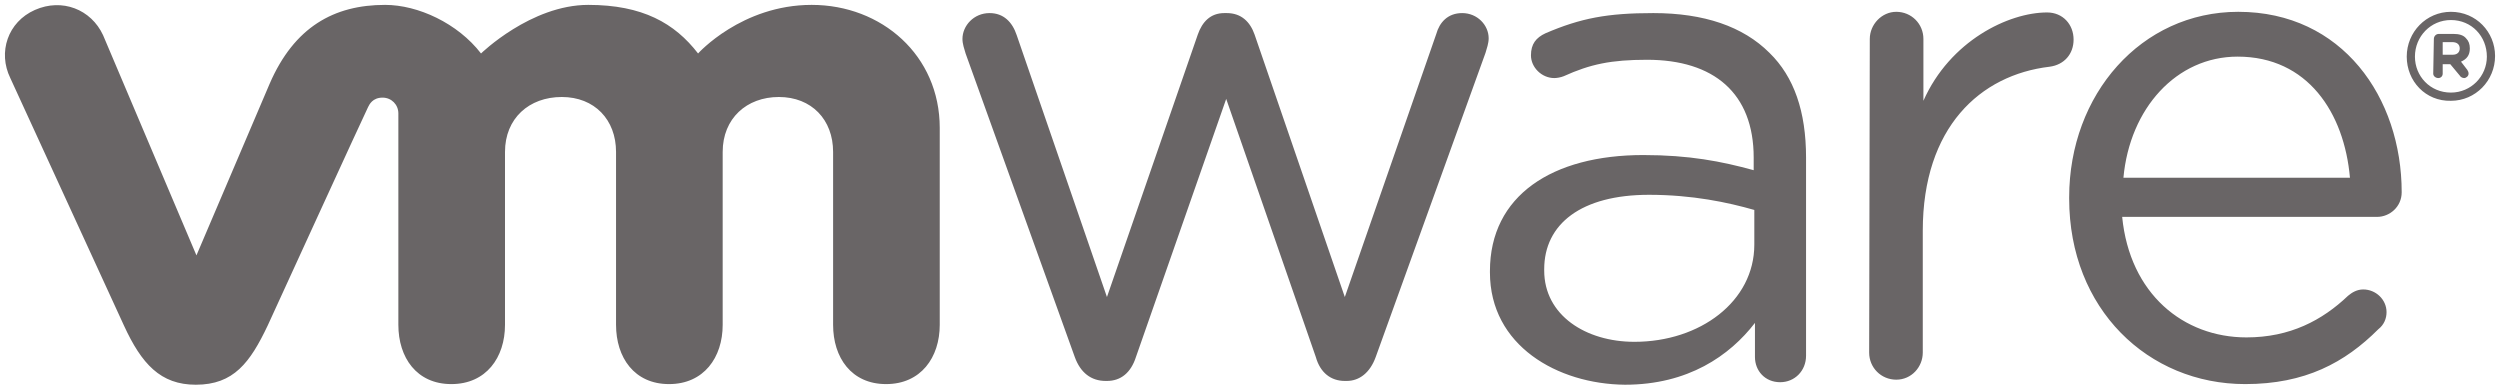 <svg width="154" height="24" viewBox="0 0 154 24" fill="none" xmlns="http://www.w3.org/2000/svg">
<path d="M66.205 21.989L59.481 3.294C59.403 3.022 59.287 2.711 59.287 2.4C59.287 1.583 59.986 0.806 60.958 0.806C61.813 0.806 62.357 1.35 62.629 2.166L68.188 18.297L73.784 2.128C74.056 1.35 74.562 0.806 75.417 0.806H75.572C76.466 0.806 77.01 1.35 77.282 2.128L82.841 18.297L88.476 2.089C88.671 1.389 89.176 0.806 90.07 0.806C91.003 0.806 91.702 1.545 91.702 2.361C91.702 2.672 91.586 2.983 91.508 3.255L84.745 21.989C84.395 22.961 83.735 23.466 82.957 23.466H82.841C81.986 23.466 81.325 22.961 81.053 21.989L75.534 6.092L69.975 21.989C69.664 22.961 69.043 23.466 68.188 23.466H68.11C67.216 23.466 66.555 22.961 66.205 21.989ZM115.179 2.4C115.179 1.506 115.917 0.728 116.811 0.728C117.744 0.728 118.482 1.467 118.482 2.4V6.209C120.115 2.516 123.729 0.767 126.1 0.767C127.072 0.767 127.733 1.506 127.733 2.439C127.733 3.332 127.15 3.993 126.256 4.11C121.98 4.615 118.443 7.841 118.443 14.215V21.717C118.443 22.611 117.744 23.388 116.811 23.388C115.878 23.388 115.14 22.65 115.14 21.717L115.179 2.4ZM138.305 23.66C132.319 23.66 127.461 19.035 127.461 12.233V12.155C127.461 5.82 131.892 0.728 137.877 0.728C144.29 0.728 147.944 6.014 147.944 11.845C147.944 12.738 147.206 13.36 146.428 13.36H130.726C131.192 18.102 134.496 20.784 138.383 20.784C141.064 20.784 143.047 19.735 144.64 18.219C144.873 18.024 145.184 17.83 145.573 17.83C146.35 17.83 147.011 18.452 147.011 19.229C147.011 19.618 146.856 20.007 146.506 20.279C144.446 22.339 141.997 23.66 138.305 23.66ZM144.757 10.95C144.407 6.947 142.153 3.488 137.838 3.488C134.068 3.488 131.192 6.675 130.803 10.95H144.757ZM91.78 16.781V16.703C91.78 12.039 95.628 9.551 101.225 9.551C104.062 9.551 106.045 9.94 108.027 10.484V9.707C108.027 5.742 105.578 3.682 101.458 3.682C99.243 3.682 97.96 3.954 96.328 4.693C96.133 4.771 95.9 4.809 95.745 4.809C94.967 4.809 94.307 4.149 94.307 3.41C94.307 2.711 94.618 2.322 95.201 2.05C97.377 1.117 99.01 0.806 101.847 0.806C104.956 0.806 107.366 1.622 108.999 3.255C110.514 4.732 111.253 6.869 111.253 9.707V21.911C111.253 22.844 110.553 23.544 109.659 23.544C108.726 23.544 108.105 22.844 108.105 21.989V19.89C106.55 21.911 103.985 23.699 100.098 23.699C95.939 23.66 91.78 21.289 91.78 16.781ZM108.066 15.07V12.933C106.433 12.466 104.257 12 101.575 12C97.416 12 95.123 13.788 95.123 16.586V16.664C95.123 19.424 97.688 21.056 100.681 21.056C104.723 21.056 108.066 18.569 108.066 15.07ZM6.349 2.166C5.61 0.573 3.823 -0.127 2.151 0.612C0.48 1.35 -0.142 3.216 0.635 4.809L7.632 20.046C8.72 22.416 9.886 23.699 12.062 23.699C14.395 23.699 15.405 22.339 16.493 20.046C16.493 20.046 22.596 6.714 22.673 6.597C22.751 6.442 22.945 6.014 23.567 6.014C24.111 6.014 24.539 6.442 24.539 6.986V20.007C24.539 22.028 25.666 23.66 27.804 23.66C29.942 23.66 31.108 22.028 31.108 20.007V9.357C31.108 7.297 32.585 5.975 34.606 5.975C36.627 5.975 37.948 7.375 37.948 9.357V20.007C37.948 22.028 39.076 23.66 41.213 23.66C43.351 23.66 44.517 22.028 44.517 20.007V9.357C44.517 7.297 45.994 5.975 47.976 5.975C49.997 5.975 51.319 7.375 51.319 9.357V20.007C51.319 22.028 52.446 23.66 54.584 23.66C56.721 23.66 57.888 22.028 57.888 20.007V7.88C57.888 3.41 54.312 0.301 49.997 0.301C45.683 0.301 43.001 3.294 43.001 3.294C41.563 1.428 39.581 0.301 36.238 0.301C32.701 0.301 29.631 3.294 29.631 3.294C28.193 1.428 25.744 0.301 23.723 0.301C20.575 0.301 18.126 1.661 16.61 5.159L12.101 15.731L6.349 2.166ZM148.255 3.488C148.255 1.972 149.46 0.728 150.976 0.728C152.53 0.728 153.696 1.972 153.696 3.449C153.696 4.965 152.492 6.209 150.976 6.209C149.421 6.248 148.255 5.004 148.255 3.488ZM153.191 3.488C153.191 2.244 152.258 1.234 150.976 1.234C149.732 1.234 148.76 2.244 148.76 3.488C148.76 4.693 149.693 5.703 150.976 5.703C152.219 5.703 153.191 4.693 153.191 3.488ZM149.926 2.4C149.926 2.244 150.043 2.089 150.237 2.089H151.131C151.481 2.089 151.753 2.166 151.909 2.361C152.064 2.516 152.142 2.711 152.142 2.983C152.142 3.41 151.947 3.643 151.598 3.799L151.986 4.304C152.025 4.382 152.064 4.421 152.064 4.537C152.064 4.693 151.908 4.809 151.792 4.809C151.675 4.809 151.559 4.732 151.52 4.654L150.937 3.954H150.47V4.537C150.47 4.693 150.354 4.809 150.198 4.809C150.043 4.809 149.887 4.693 149.887 4.537L149.926 2.4ZM151.092 3.371C151.364 3.371 151.52 3.216 151.52 2.983C151.52 2.749 151.364 2.594 151.053 2.594H150.47V3.371H151.092Z" fill="#696566"/>
</svg>
